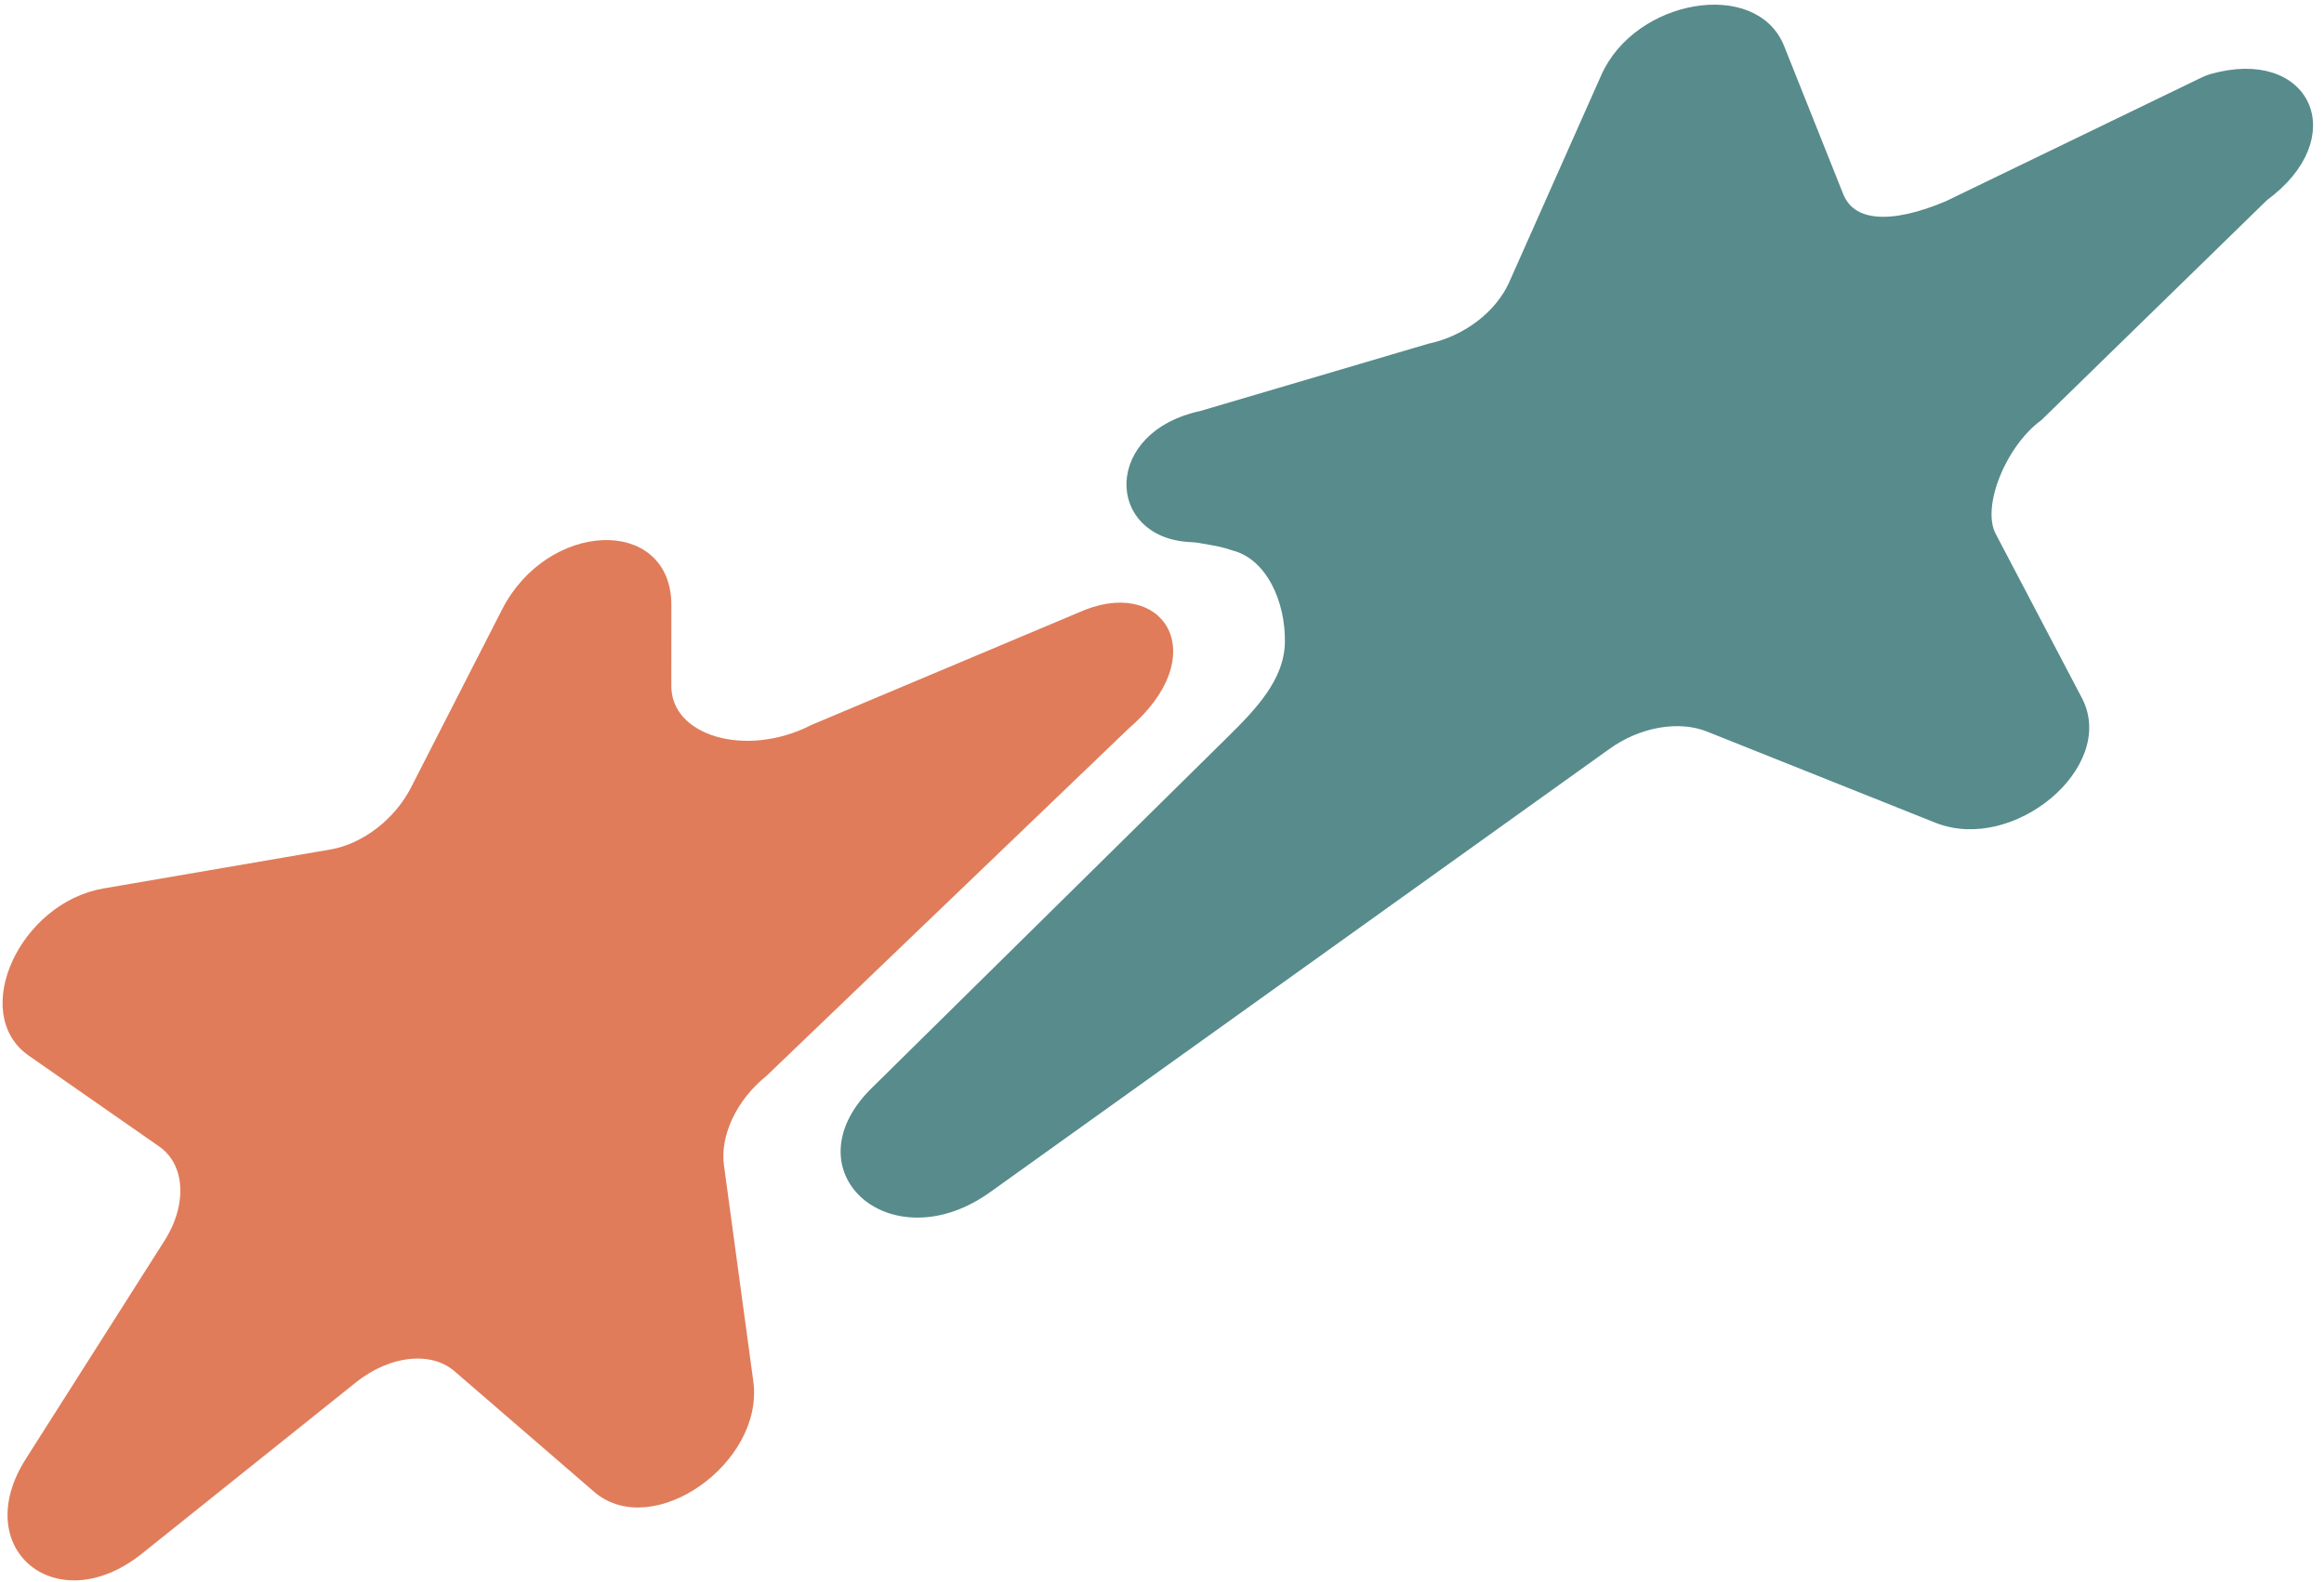 <svg width="210" height="143" viewBox="0 0 210 143" fill="none" xmlns="http://www.w3.org/2000/svg">
<path d="M129.206 31.544L108.58 37.629C100.263 39.388 100.47 48.14 107.558 48.489C107.849 48.504 108.144 48.526 108.431 48.576C110.373 48.917 110.482 48.93 111.518 49.268C114.833 50.121 116.687 54.196 116.604 58.093C116.526 61.701 113.788 64.494 111.219 67.028L79.259 98.549C71.78 105.699 80.724 113.491 89.267 107.267L145.09 67.31C147.973 65.21 151.682 64.55 154.431 65.647L175.068 73.886C181.744 76.551 190.696 69.057 187.686 63.323L179.886 48.467C178.454 45.738 180.814 40.021 184.137 37.586L204.518 17.708C211.846 12.337 208.377 4.779 199.887 7.172C199.646 7.24 199.409 7.335 199.184 7.443L176.04 18.639C171.018 20.768 167.255 20.642 166.084 17.708L160.748 4.336C158.48 -1.347 148.069 0.424 145.151 6.99L136.833 25.703C135.578 28.526 132.565 30.834 129.206 31.544Z" fill="#588B8B" stroke="#588B8B"/>
<path d="M37.59 71.387L45.818 55.298C49.728 47.652 60.167 47.193 60.165 54.668L60.163 61.996C60.162 66.962 67.357 69.138 73.553 65.959L97.611 55.836C104.802 52.55 109.028 59.137 101.66 65.459L68.917 96.867C66.125 99.115 64.538 102.486 64.92 105.357L67.578 124.919C68.507 131.891 58.88 138.642 54.01 134.435L41.39 123.536C39.072 121.533 35.077 121.955 31.844 124.542L12.518 140.009C5.286 145.797 -2.132 139.804 2.75 132.119L15.281 112.4C17.513 108.887 17.254 105 14.668 103.198L2.883 94.988C-2.126 91.499 2.248 82.017 9.436 80.783L29.923 77.267C33.013 76.737 36.042 74.414 37.59 71.387Z" fill="#E07C5A"/>
<path d="M37.59 71.387L45.818 55.298C49.728 47.652 60.167 47.193 60.165 54.668L60.163 61.996C60.162 66.962 67.357 69.138 73.553 65.959L97.611 55.836C104.802 52.55 109.028 59.137 101.66 65.459L68.917 96.867C66.125 99.115 64.538 102.486 64.92 105.357L67.578 124.919C68.507 131.891 58.88 138.642 54.01 134.435L41.39 123.536C39.072 121.533 35.077 121.955 31.844 124.542L12.518 140.009C5.286 145.797 -2.132 139.804 2.75 132.119L15.281 112.4C17.513 108.887 17.254 105 14.668 103.198L2.883 94.988C-2.126 91.499 2.248 82.017 9.436 80.783L29.923 77.267C33.013 76.737 36.042 74.414 37.59 71.387Z" stroke="#E07C5A"/>
</svg>
